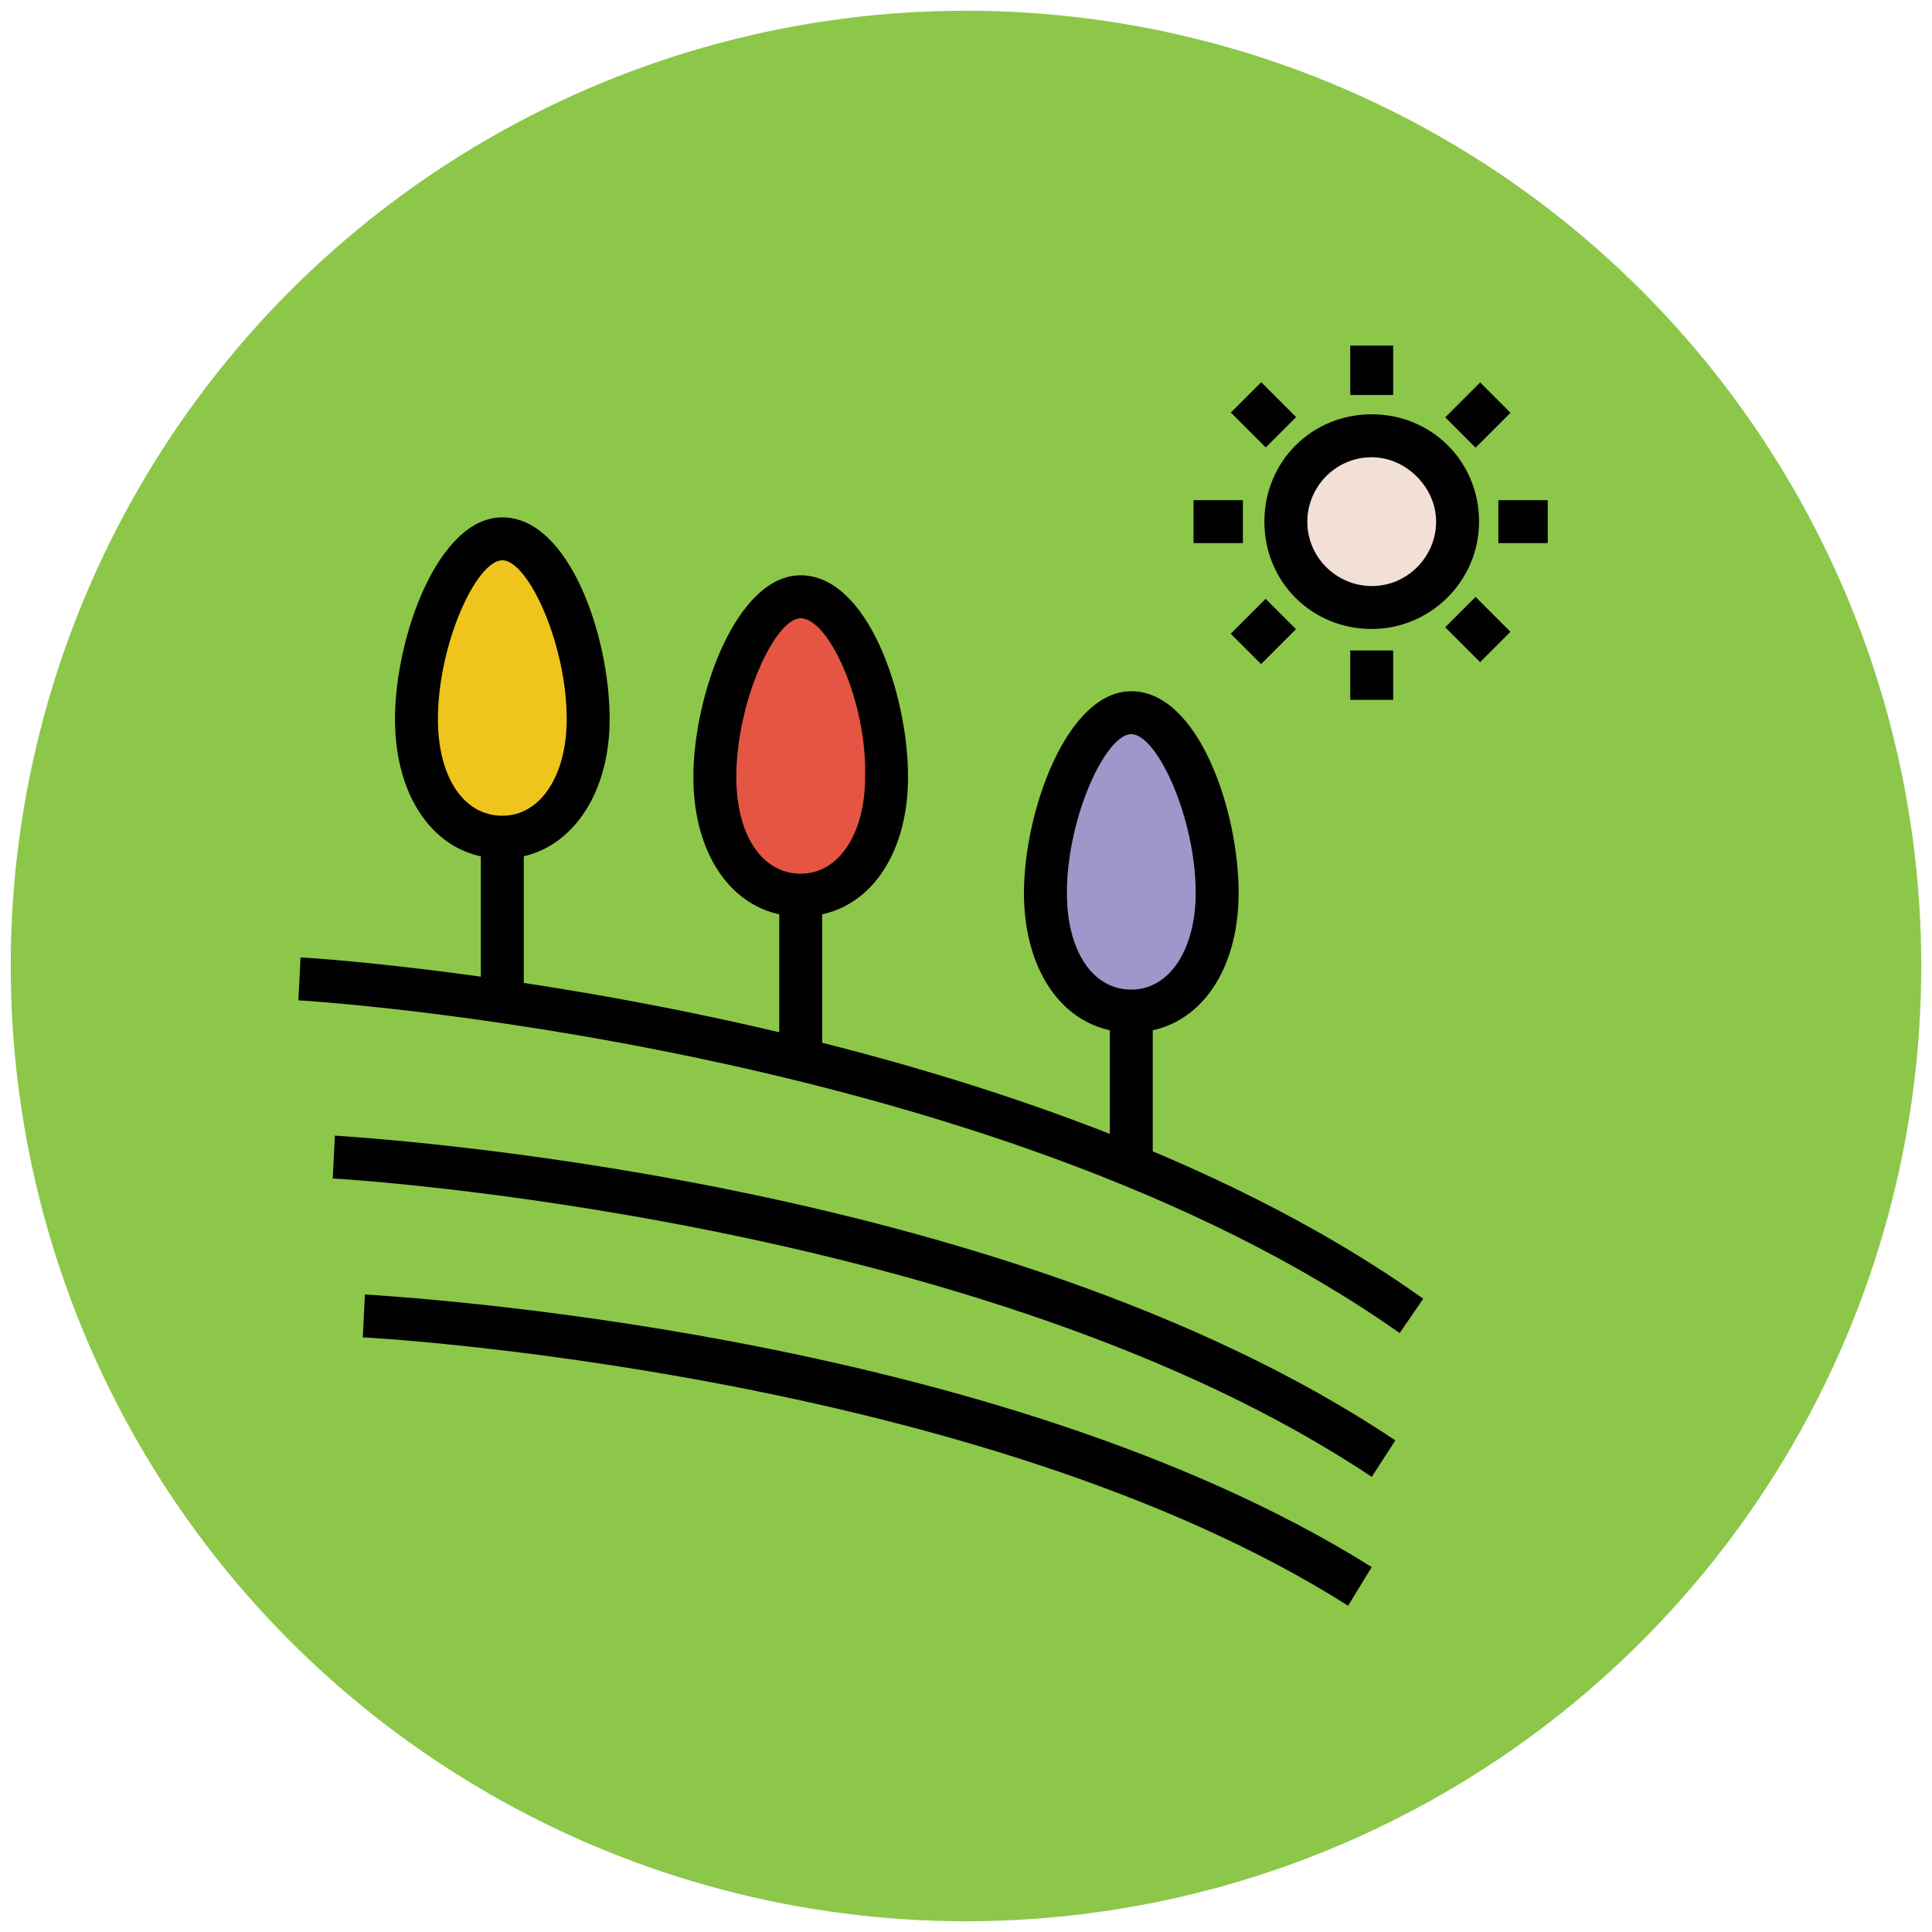 <?xml version="1.0" encoding="utf-8"?>
<!-- Generator: Adobe Illustrator 18.1.1, SVG Export Plug-In . SVG Version: 6.00 Build 0)  -->
<svg version="1.1" id="Layer_1" xmlns="http://www.w3.org/2000/svg" xmlns:xlink="http://www.w3.org/1999/xlink" x="0px" y="0px"
	 viewBox="0 0 90 90" enable-background="new 0 0 90 90" xml:space="preserve">
<g>
	<g>
		<circle fill="#8CC749" cx="45" cy="45" r="44.5"/>
	</g>
	<g>
		<path fill="#010101" d="M65.2,62.1c-19.1-13.5-51-15.5-51.3-15.5l0.1-2c0.3,0,32.8,2,52.3,15.9L65.2,62.1z"/>
	</g>
	<g>
		<path fill="#010101" d="M63.9,68.8C45.8,56.7,15.8,54.9,15.5,54.9l0.1-2C16.8,53,46.5,54.7,65,67.1L63.9,68.8z"/>
	</g>
	<g>
		<path fill="#010101" d="M62.8,74.8C45.6,63.9,17.2,62.3,16.9,62.3l0.1-2c1.2,0.1,29.2,1.6,46.9,12.7L62.8,74.8z"/>
	</g>
	<g>
		<rect x="22.4" y="39" fill="#010101" width="2" height="7.4"/>
	</g>
	<g>
		<path fill="#EFC41C" d="M27.4,33.5c0,3.4-1.8,5.5-4,5.5s-4-2.1-4-5.5s1.8-8.4,4-8.4S27.4,30.1,27.4,33.5z"/>
		<path fill="#010101" d="M23.4,40c-3,0-5-2.7-5-6.5s2-9.4,5-9.4c3.1,0,5,5.5,5,9.4C28.4,37.3,26.3,40,23.4,40z M23.4,26.1
			c-1.2,0-3,3.9-3,7.4c0,2.7,1.2,4.5,3,4.5s3-1.9,3-4.5C26.4,30,24.6,26.1,23.4,26.1z"/>
	</g>
	<g>
		<g>
			<line fill="none" x1="37.3" y1="49.2" x2="37.3" y2="41.7"/>
			<rect x="36.3" y="41.7" fill="#010101" width="2" height="7.4"/>
		</g>
		<g>
			<path fill="#E45543" d="M41.4,36.2c0,3.4-1.8,5.5-4,5.5s-4-2.1-4-5.5s1.8-8.4,4-8.4C39.6,27.8,41.4,32.8,41.4,36.2z"/>
			<path fill="#010101" d="M37.3,42.7c-3,0-5-2.7-5-6.5s2-9.4,5-9.4c3.1,0,5,5.5,5,9.4C42.3,40,40.3,42.7,37.3,42.7z M37.3,28.8
				c-1.2,0-3,3.9-3,7.4c0,2.7,1.2,4.5,3,4.5s3-1.9,3-4.5C40.4,32.7,38.6,28.8,37.3,28.8z"/>
		</g>
	</g>
	<g>
		<g>
			<line fill="none" x1="52.7" y1="54.5" x2="52.7" y2="47.1"/>
			<rect x="51.7" y="47.1" fill="#010101" width="2" height="7.4"/>
		</g>
		<g>
			<path fill="#9F96C9" d="M56.7,41.6c0,3.4-1.8,5.5-4,5.5s-4-2.1-4-5.5s1.8-8.4,4-8.4C54.9,33.2,56.7,38.1,56.7,41.6z"/>
			<path fill="#010101" d="M52.7,48.1c-3,0-5-2.7-5-6.5s2-9.4,5-9.4c3.1,0,5,5.5,5,9.4C57.7,45.4,55.7,48.1,52.7,48.1z M52.7,34.2
				c-1.2,0-3,3.9-3,7.4c0,2.7,1.2,4.5,3,4.5s3-1.9,3-4.5C55.7,38.1,53.9,34.2,52.7,34.2z"/>
		</g>
	</g>
	<g>
		<circle fill="#F2DFD5" cx="63.9" cy="24.3" r="4"/>
		<path fill="#010101" d="M63.9,29.3c-2.8,0-5-2.2-5-5s2.2-5,5-5c2.8,0,5,2.2,5,5S66.6,29.3,63.9,29.3z M63.9,21.3c-1.7,0-3,1.4-3,3
			c0,1.7,1.4,3,3,3c1.7,0,3-1.4,3-3C66.9,22.7,65.5,21.3,63.9,21.3z"/>
	</g>
	<g>
		<g>
			<rect x="62.9" y="16.1" fill="#010101" width="2" height="2.3"/>
		</g>
		<g>
			<rect x="62.9" y="30.3" fill="#010101" width="2" height="2.3"/>
		</g>
	</g>
	<g>
		<g>
			<rect x="69.8" y="23.3" fill="#010101" width="2.3" height="2"/>
		</g>
		<g>
			<rect x="55.6" y="23.3" fill="#010101" width="2.3" height="2"/>
		</g>
	</g>
	<g>
		<g>
			
				<rect x="67.9" y="18.2" transform="matrix(-0.707 -0.707 0.707 -0.707 103.876 81.728)" fill="#010101" width="2" height="2.3"/>
		</g>
		<g>
			
				<rect x="57.9" y="28.2" transform="matrix(-0.707 -0.707 0.707 -0.707 79.744 91.808)" fill="#010101" width="2" height="2.3"/>
		</g>
	</g>
	<g>
		<g>
			
				<rect x="67.7" y="28.4" transform="matrix(-0.707 -0.707 0.707 -0.707 96.734 98.789)" fill="#010101" width="2.3" height="2"/>
		</g>
		<g>
			
				<rect x="57.7" y="18.3" transform="matrix(-0.707 -0.707 0.707 -0.707 86.82 74.576)" fill="#010101" width="2.3" height="2"/>
		</g>
	</g>
</g>
</svg>
